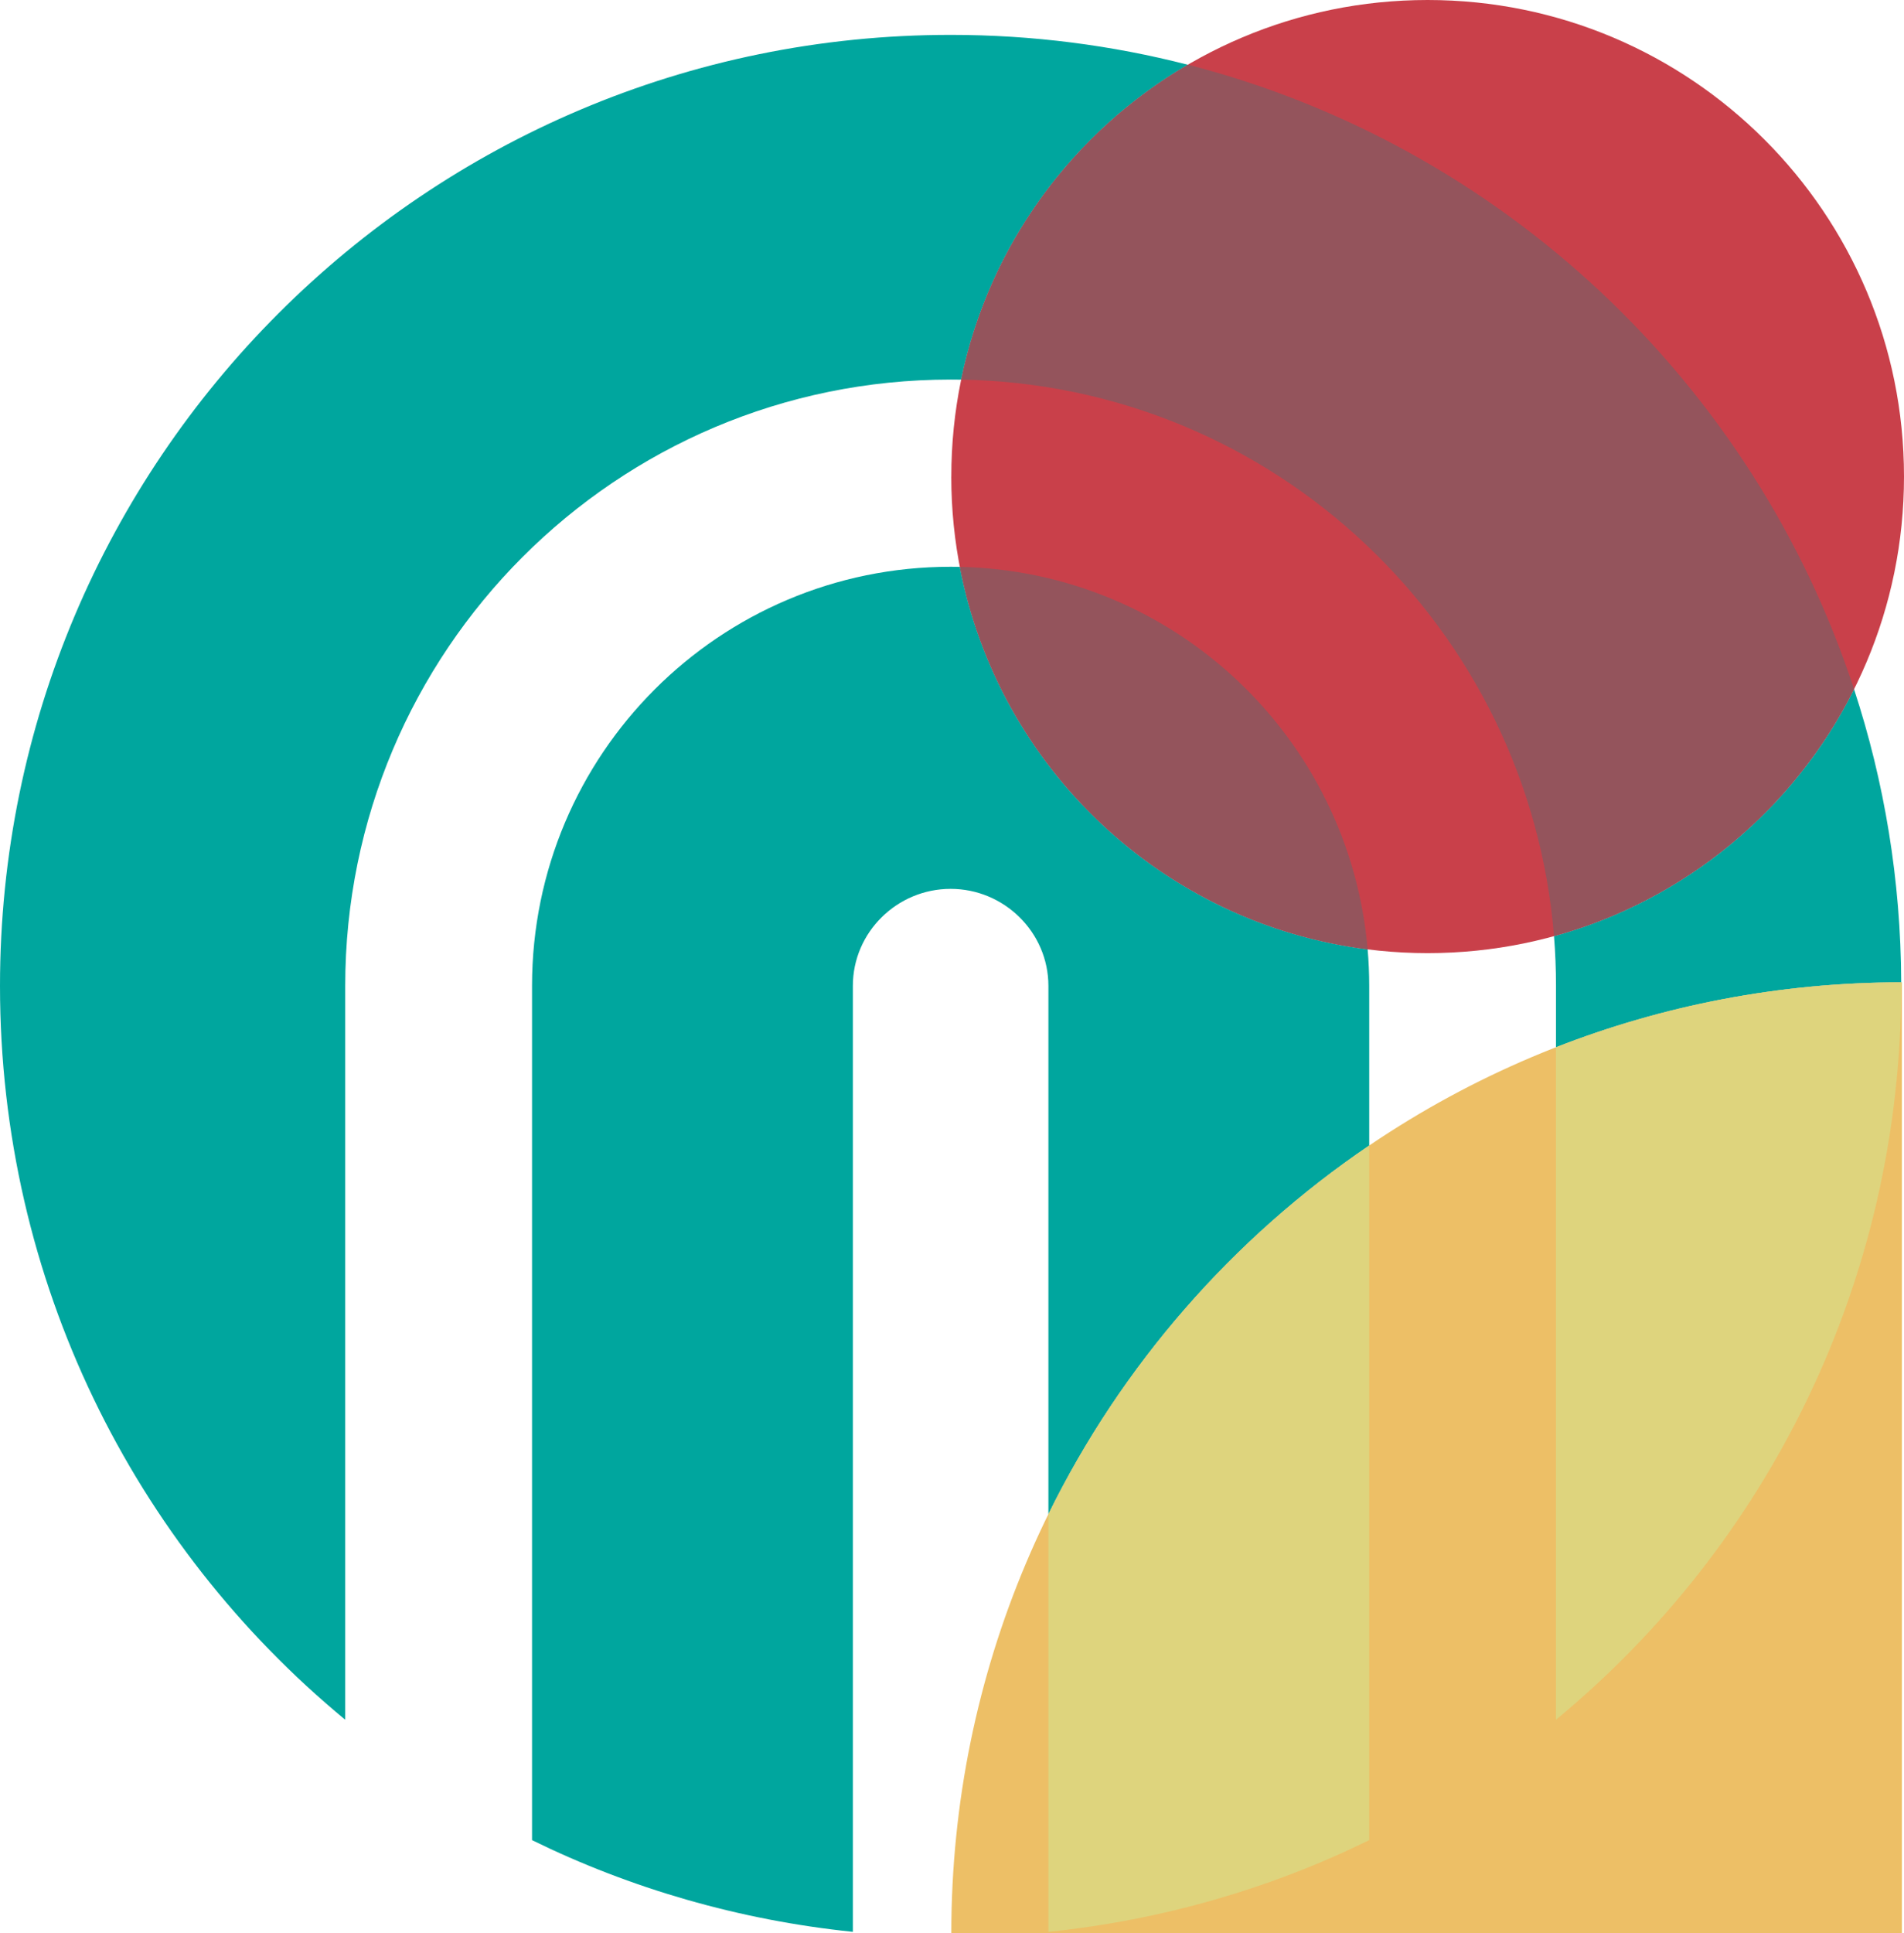 <?xml version="1.0" encoding="UTF-8"?><svg xmlns="http://www.w3.org/2000/svg" xmlns:xlink="http://www.w3.org/1999/xlink" viewBox="0 0 471.28 478.33"><defs><style>.cls-1{fill:none;}.cls-2{fill:#ded47d;}.cls-3{fill:#94545c;}.cls-4{fill:#00a69e;}.cls-5{isolation:isolate;}.cls-6{clip-path:url(#clippath-3);}.cls-7{fill:#edbf66;}.cls-8{fill:#c9404a;}</style><clipPath id="clippath"><rect class="cls-1" x="147.98" y="-375.99" width="411.22" height="401.54"/></clipPath><clipPath id="clippath-1"><rect class="cls-1" x="147.98" y="-375.99" width="411.22" height="401.54"/></clipPath><clipPath id="clippath-3"><rect class="cls-1" width="471.28" height="478.33"/></clipPath></defs><g class="cls-5"><g id="nace-banner-art"><g class="cls-6"><path class="cls-8" d="M235.47,117.91C235.47,52.79,288.25,0,353.37,0s117.91,52.79,117.91,117.91-52.79,117.91-117.91,117.91-117.91-52.79-117.91-117.91"/><path class="cls-7" d="M470.76,478.33v-235.29c-129.95,0-235.29,105.35-235.29,235.29h235.29Z"/><path class="cls-4" d="M235.3,8.63C105.35,8.63,0,113.98,0,243.92,0,317.02,33.16,382.33,85.45,425.49v-181.56c0-82.85,66.99-150.02,149.85-150.02.87,0,1.74,0,2.61.02,6.87-33.22,27.7-61.33,56.1-77.91-18.77-4.82-38.44-7.39-58.71-7.39M458.92,170.53c-14.8,29.64-41.73,52.17-74.27,61.1.33,4.06.49,8.16.49,12.3v15.18c26.49-10.35,55.3-16.04,85.45-16.06-.09-25.31-4.18-49.68-11.67-72.51"/><path class="cls-3" d="M294.01,16.01c-28.4,16.58-49.24,44.69-56.1,77.91,77.52,1.32,140.57,61.45,146.74,137.7,32.55-8.93,59.47-31.46,74.27-61.1-24.84-75.74-87.1-134.53-164.91-154.52"/><path class="cls-2" d="M470.59,243.04c-30.15.02-58.96,5.71-85.45,16.06v166.39c52.29-43.16,85.45-108.47,85.45-181.56,0-.29,0-.59,0-.89"/><path class="cls-4" d="M235.3,140.23c-57.27,0-103.61,46.43-103.61,103.7v211.35c24.31,11.93,51.27,19.79,79.41,22.69v-234.05c0-13.26,10.94-24,24.2-24s24.2,10.75,24.2,24v130.7c18.14-36.88,45.64-68.31,79.41-91.2v-39.5c0-3.04-.13-6.06-.39-9.03-50.72-6.38-91.41-44.97-100.94-94.64-.76-.02-1.52-.02-2.29-.02"/><path class="cls-3" d="M237.58,140.25c9.53,49.67,50.22,88.26,100.94,94.64-4.51-52.29-47.76-93.49-100.94-94.64"/><path class="cls-2" d="M338.91,283.42c-33.77,22.89-61.28,54.32-79.41,91.2v103.35c28.15-2.9,55.1-10.76,79.41-22.69v-171.85Z"/></g></g></g></svg>